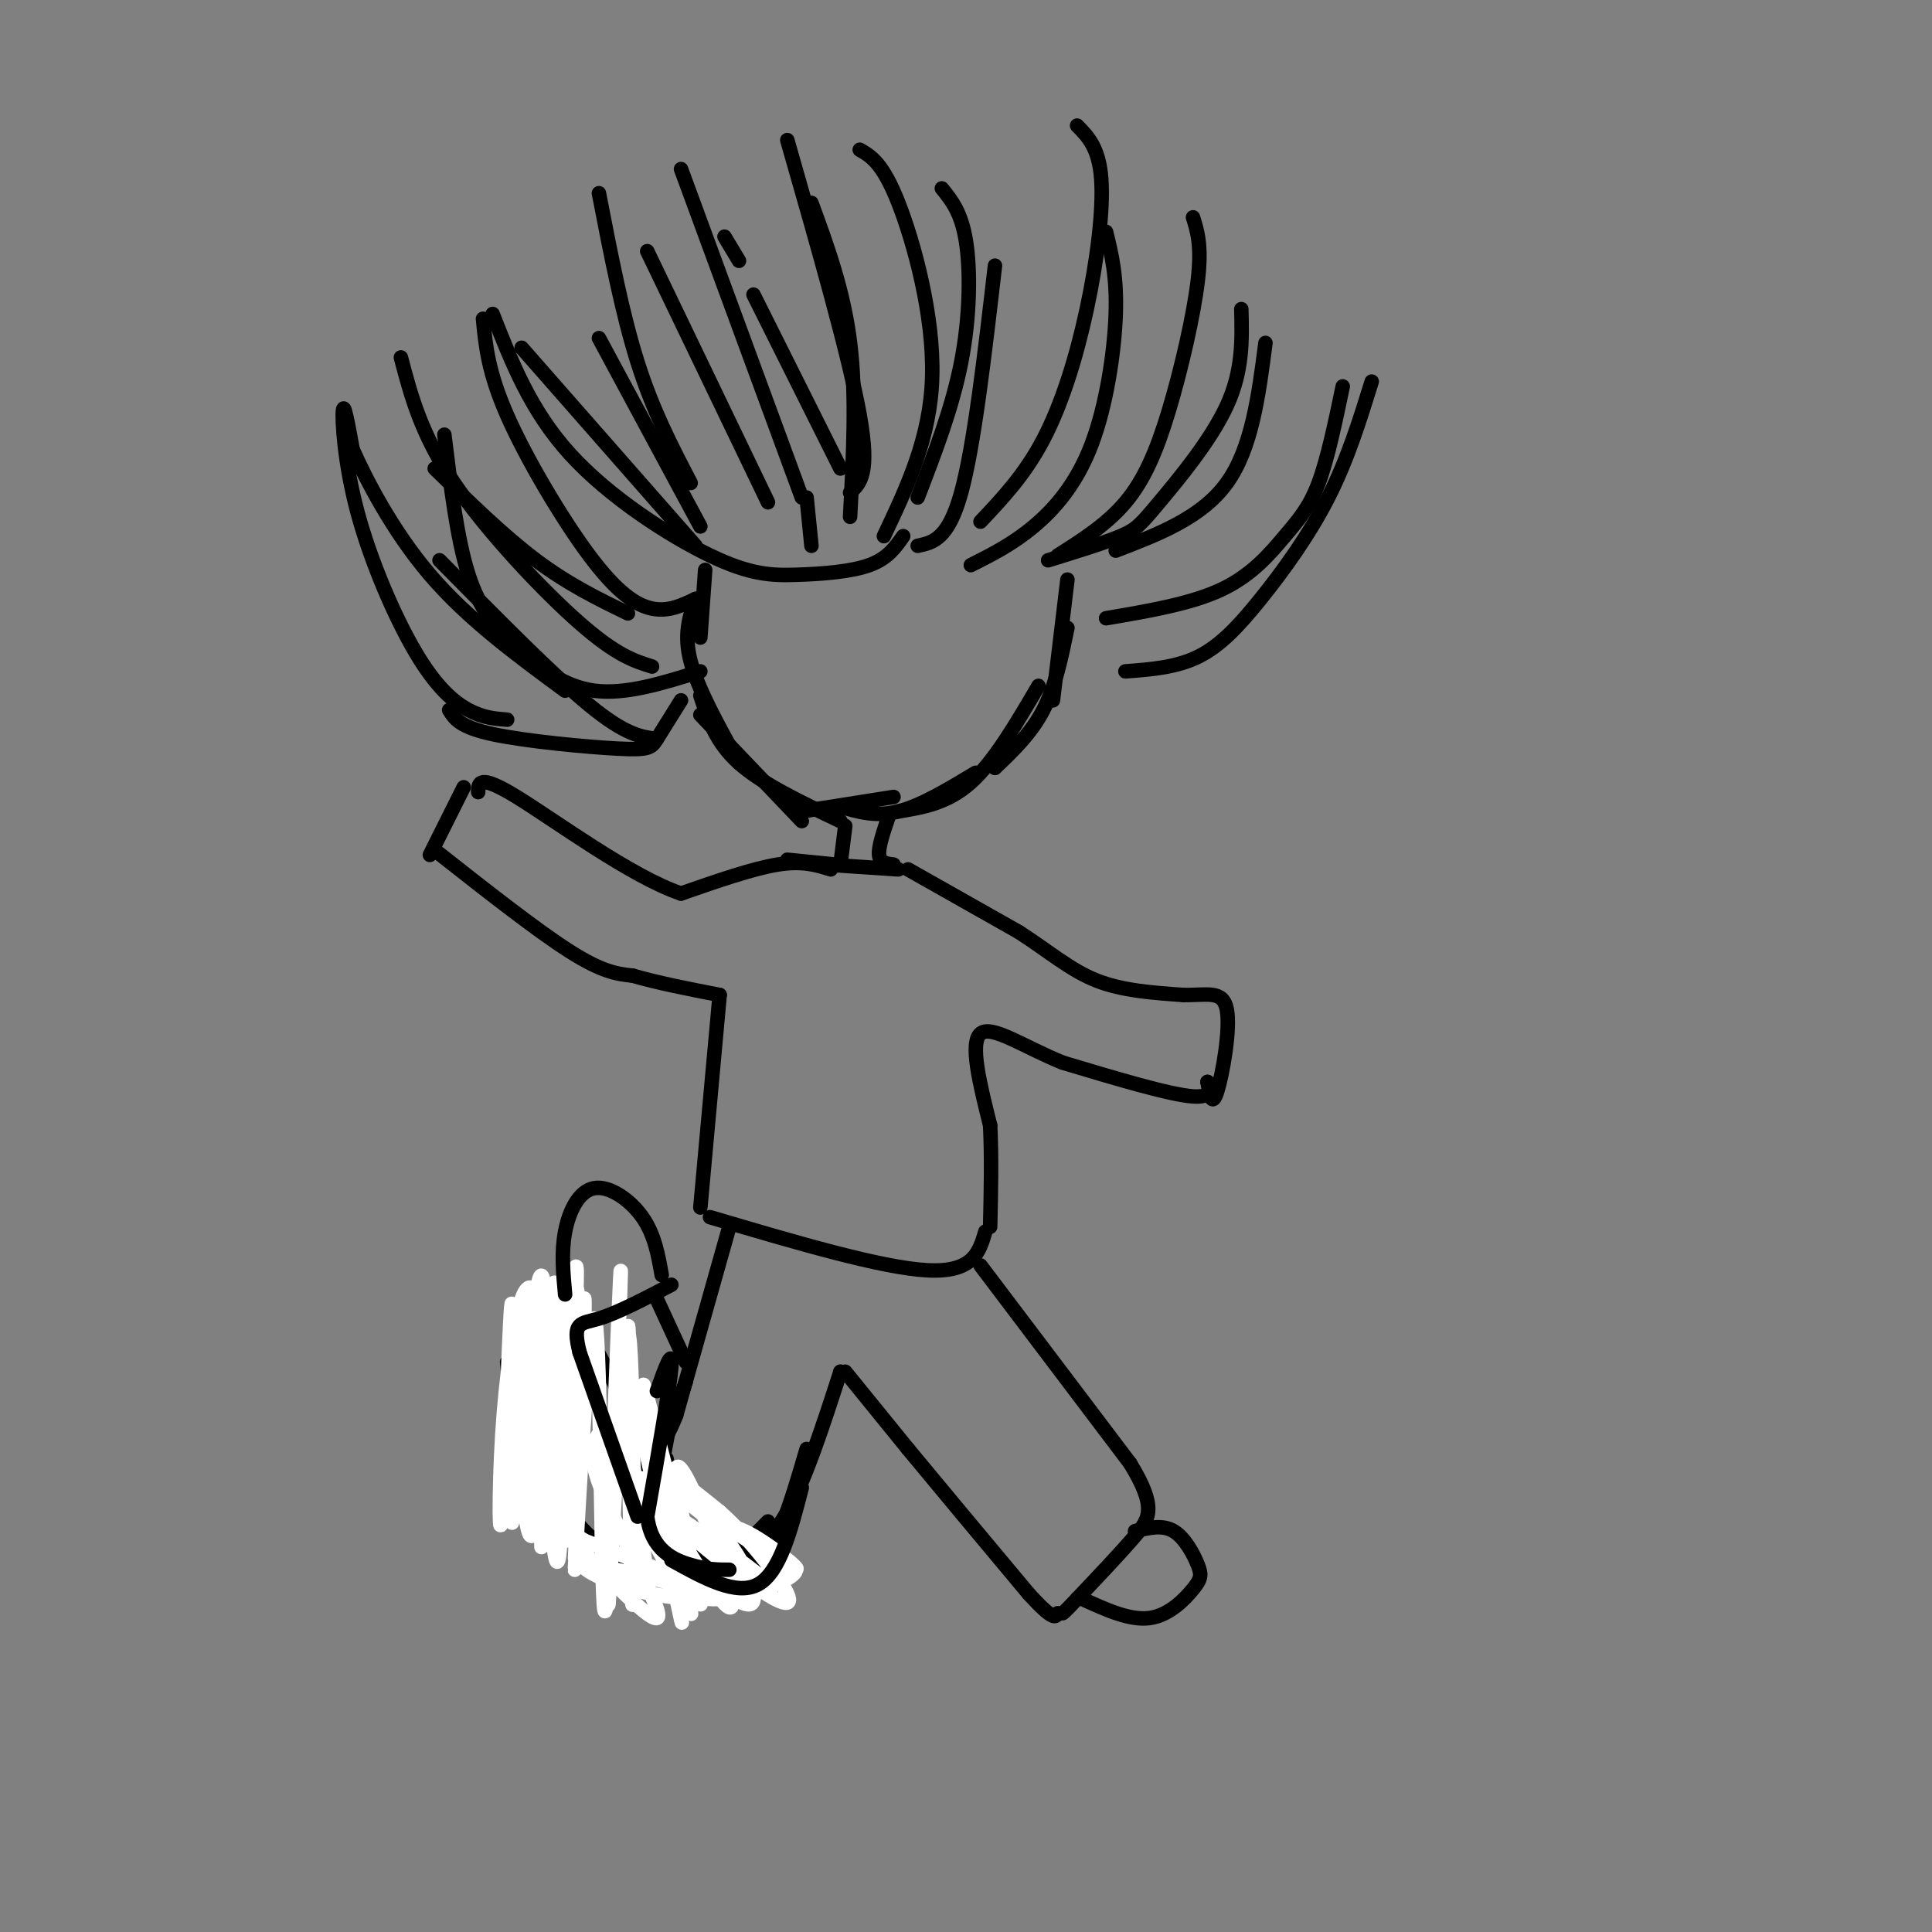 <svg viewBox='0 0 400 400' version='1.1' xmlns='http://www.w3.org/2000/svg' xmlns:xlink='http://www.w3.org/1999/xlink'><rect x="0" y="0" width="400" height="400" fill="#808080" stroke="none"/><g fill='none' stroke='rgb(0,0,0)' stroke-width='3' stroke-linecap='round' stroke-linejoin='round'><path d='M221,120c0.000,0.000 -3.000,25.000 -3,25'/><path d='M221,130c-1.250,6.083 -2.500,12.167 -5,17c-2.500,4.833 -6.250,8.417 -10,12'/><path d='M215,142c-4.583,7.833 -9.167,15.667 -14,20c-4.833,4.333 -9.917,5.167 -15,6'/><path d='M202,160c-5.667,3.417 -11.333,6.833 -16,8c-4.667,1.167 -8.333,0.083 -12,-1'/><path d='M185,165c0.000,0.000 -19.000,3.000 -19,3'/><path d='M166,170c0.000,0.000 -21.000,-22.000 -21,-22'/><path d='M174,170c-8.083,-3.833 -16.167,-7.667 -21,-12c-4.833,-4.333 -6.417,-9.167 -8,-14'/><path d='M153,158c-4.250,-7.667 -8.500,-15.333 -10,-21c-1.500,-5.667 -0.250,-9.333 1,-13'/><path d='M146,118c0.000,0.000 -1.000,14.000 -1,14'/><path d='M141,145c-1.929,3.095 -3.857,6.190 -5,8c-1.143,1.810 -1.500,2.333 -8,2c-6.500,-0.333 -19.143,-1.524 -26,-3c-6.857,-1.476 -7.929,-3.238 -9,-5'/><path d='M105,149c-2.472,-0.185 -4.944,-0.370 -8,-2c-3.056,-1.630 -6.695,-4.705 -11,-12c-4.305,-7.295 -9.274,-18.810 -12,-29c-2.726,-10.190 -3.207,-19.054 -3,-21c0.207,-1.946 1.104,3.027 2,8'/><path d='M73,93c2.622,5.956 8.178,16.844 16,26c7.822,9.156 17.911,16.578 28,24'/><path d='M145,139c-7.756,2.435 -15.512,4.869 -22,4c-6.488,-0.869 -11.708,-5.042 -16,-9c-4.292,-3.958 -7.655,-7.702 -10,-15c-2.345,-7.298 -3.673,-18.149 -5,-29'/><path d='M135,138c-3.689,-1.156 -7.378,-2.311 -15,-9c-7.622,-6.689 -19.178,-18.911 -26,-29c-6.822,-10.089 -8.911,-18.044 -11,-26'/><path d='M144,124c-2.810,1.345 -5.619,2.690 -9,2c-3.381,-0.690 -7.333,-3.417 -13,-11c-5.667,-7.583 -13.048,-20.024 -17,-29c-3.952,-8.976 -4.476,-14.488 -5,-20'/><path d='M187,111c-1.600,2.309 -3.199,4.619 -7,6c-3.801,1.381 -9.802,1.834 -15,2c-5.198,0.166 -9.592,0.045 -18,-4c-8.408,-4.045 -20.831,-12.013 -29,-21c-8.169,-8.987 -12.085,-18.994 -16,-29'/><path d='M190,113c3.167,-0.667 6.333,-1.333 9,-11c2.667,-9.667 4.833,-28.333 7,-47'/><path d='M201,117c4.298,-2.161 8.595,-4.321 13,-8c4.405,-3.679 8.917,-8.875 12,-17c3.083,-8.125 4.738,-19.179 5,-27c0.262,-7.821 -0.869,-12.411 -2,-17'/><path d='M217,116c5.833,-1.798 11.667,-3.595 15,-5c3.333,-1.405 4.167,-2.417 8,-7c3.833,-4.583 10.667,-12.738 14,-20c3.333,-7.262 3.167,-13.631 3,-20'/><path d='M229,128c8.851,-1.500 17.702,-3.000 24,-6c6.298,-3.000 10.042,-7.500 13,-11c2.958,-3.500 5.131,-6.000 7,-11c1.869,-5.000 3.435,-12.500 5,-20'/><path d='M233,139c5.232,-0.393 10.464,-0.786 15,-3c4.536,-2.214 8.375,-6.250 13,-12c4.625,-5.750 10.036,-13.214 14,-21c3.964,-7.786 6.482,-15.893 9,-24'/><path d='M190,103c3.578,-9.289 7.156,-18.578 9,-28c1.844,-9.422 1.956,-18.978 1,-25c-0.956,-6.022 -2.978,-8.511 -5,-11'/><path d='M183,111c4.822,-10.178 9.644,-20.356 10,-33c0.356,-12.644 -3.756,-27.756 -7,-36c-3.244,-8.244 -5.622,-9.622 -8,-11'/><path d='M176,107c0.667,-12.583 1.333,-25.167 0,-36c-1.333,-10.833 -4.667,-19.917 -8,-29'/><path d='M168,113c0.000,0.000 -1.000,-10.000 -1,-10'/><path d='M153,54c0.000,0.000 -3.000,-5.000 -3,-5'/><path d='M159,104c0.000,0.000 -25.000,-52.000 -25,-52'/><path d='M145,109c0.000,0.000 -21.000,-39.000 -21,-39'/><path d='M143,100c-3.917,-7.500 -7.833,-15.000 -11,-25c-3.167,-10.000 -5.583,-22.500 -8,-35'/><path d='M175,171c0.000,0.000 -1.000,8.000 -1,8'/><path d='M184,169c-1.083,3.167 -2.167,6.333 -2,8c0.167,1.667 1.583,1.833 3,2'/><path d='M186,180c0.000,0.000 -15.000,-1.000 -15,-1'/><path d='M173,179c0.000,0.000 -10.000,-1.000 -10,-1'/><path d='M172,180c-2.917,-0.917 -5.833,-1.833 -11,-1c-5.167,0.833 -12.583,3.417 -20,6'/><path d='M141,185c-10.311,-3.467 -26.089,-15.133 -34,-20c-7.911,-4.867 -7.956,-2.933 -8,-1'/><path d='M96,163c0.000,0.000 -7.000,14.000 -7,14'/><path d='M90,176c10.583,8.333 21.167,16.667 28,21c6.833,4.333 9.917,4.667 13,5'/><path d='M131,202c5.167,1.500 11.583,2.750 18,4'/><path d='M149,206c0.000,0.000 -4.000,44.000 -4,44'/><path d='M147,252c17.750,5.250 35.500,10.500 45,11c9.500,0.500 10.750,-3.750 12,-8'/><path d='M188,180c0.000,0.000 23.000,13.000 23,13'/><path d='M211,193c6.333,4.111 10.667,7.889 16,10c5.333,2.111 11.667,2.556 18,3'/><path d='M245,206c4.917,0.107 8.208,-1.125 9,3c0.792,4.125 -0.917,13.607 -2,17c-1.083,3.393 -1.542,0.696 -2,-2'/><path d='M250,224c0.222,0.667 1.778,3.333 -3,3c-4.778,-0.333 -15.889,-3.667 -27,-7'/><path d='M220,220c-8.067,-3.267 -14.733,-7.933 -17,-6c-2.267,1.933 -0.133,10.467 2,19'/><path d='M205,233c0.333,6.667 0.167,13.833 0,21'/><path d='M203,108c4.595,-4.869 9.190,-9.738 13,-17c3.810,-7.262 6.833,-16.917 9,-27c2.167,-10.083 3.476,-20.595 3,-27c-0.476,-6.405 -2.738,-8.702 -5,-11'/><path d='M219,115c5.083,-3.226 10.167,-6.452 14,-11c3.833,-4.548 6.417,-10.417 9,-19c2.583,-8.583 5.167,-19.881 6,-27c0.833,-7.119 -0.083,-10.060 -1,-13'/><path d='M231,114c8.917,-3.417 17.833,-6.833 23,-14c5.167,-7.167 6.583,-18.083 8,-29'/><path d='M176,102c2.083,-1.917 4.167,-3.833 2,-16c-2.167,-12.167 -8.583,-34.583 -15,-57'/><path d='M174,97c0.000,0.000 -18.000,-36.000 -18,-36'/><path d='M166,103c0.000,0.000 -25.000,-68.000 -25,-68'/><path d='M144,113c0.000,0.000 -36.000,-41.000 -36,-41'/><path d='M130,127c-6.167,-3.000 -12.333,-6.000 -19,-11c-6.667,-5.000 -13.833,-12.000 -21,-19'/><path d='M136,153c-3.250,-0.417 -6.500,-0.833 -14,-7c-7.500,-6.167 -19.250,-18.083 -31,-30'/><path d='M151,254c0.000,0.000 -11.000,39.000 -11,39'/><path d='M140,293c-3.000,7.711 -5.000,7.489 -7,5c-2.000,-2.489 -4.000,-7.244 -6,-12'/><path d='M127,286c-2.000,-3.833 -4.000,-7.417 -6,-11'/><path d='M118,276c0.000,0.000 -11.000,5.000 -11,5'/><path d='M105,282c0.667,6.583 1.333,13.167 4,19c2.667,5.833 7.333,10.917 12,16'/><path d='M121,317c4.000,4.000 8.000,6.000 12,8'/><path d='M174,284c-3.583,11.083 -7.167,22.167 -11,29c-3.833,6.833 -7.917,9.417 -12,12'/><path d='M151,325c-5.167,2.167 -12.083,1.583 -19,1'/><path d='M174,284c0.000,0.000 0.100,0.100 0.1,0.1'/><path d='M175,284c0.000,0.000 13.000,16.000 13,16'/><path d='M188,300c6.333,7.667 15.667,18.833 25,30'/><path d='M213,330c5.167,5.667 5.583,4.833 6,4'/><path d='M203,262c0.000,0.000 31.000,41.000 31,41'/><path d='M234,303c5.578,9.133 4.022,11.467 1,15c-3.022,3.533 -7.511,8.267 -12,13'/><path d='M223,331c-2.500,2.667 -2.750,2.833 -3,3'/><path d='M142,286c0.000,0.000 -7.000,20.000 -7,20'/><path d='M139,293c0.000,0.000 -3.000,16.000 -3,16'/><path d='M138,302c0.000,0.000 3.000,17.000 3,17'/><path d='M137,309c1.167,3.833 2.333,7.667 4,10c1.667,2.333 3.833,3.167 6,4'/><path d='M159,315c-2.833,2.917 -5.667,5.833 -8,7c-2.333,1.167 -4.167,0.583 -6,0'/><path d='M156,321c-3.167,2.167 -6.333,4.333 -10,3c-3.667,-1.333 -7.833,-6.167 -12,-11'/><path d='M133,300c0.000,0.000 10.000,20.000 10,20'/><path d='M167,300c-3.333,11.417 -6.667,22.833 -12,26c-5.333,3.167 -12.667,-1.917 -20,-7'/><path d='M147,325c-6.289,-4.267 -12.578,-8.533 -15,-13c-2.422,-4.467 -0.978,-9.133 0,-9c0.978,0.133 1.489,5.067 2,10'/><path d='M134,313c0.978,3.022 2.422,5.578 3,6c0.578,0.422 0.289,-1.289 0,-3'/><path d='M150,326c0.000,0.000 -14.000,-9.000 -14,-9'/></g>
<g fill='none' stroke='rgb(255,255,255)' stroke-width='3' stroke-linecap='round' stroke-linejoin='round'><path d='M108,280c1.491,-3.510 2.982,-7.019 3,-10c0.018,-2.981 -1.436,-5.432 -3,-1c-1.564,4.432 -3.239,15.748 -4,28c-0.761,12.252 -0.607,25.440 0,15c0.607,-10.440 1.668,-44.510 2,-42c0.332,2.510 -0.064,41.599 0,45c0.064,3.401 0.590,-28.885 1,-40c0.410,-11.115 0.705,-1.057 1,9'/><path d='M108,284c0.471,11.270 1.149,34.946 1,28c-0.149,-6.946 -1.126,-44.513 -1,-42c0.126,2.513 1.353,45.107 2,45c0.647,-0.107 0.713,-42.913 1,-46c0.287,-3.087 0.796,33.547 1,46c0.204,12.453 0.102,0.727 0,-11'/><path d='M112,304c0.571,-13.645 1.999,-42.256 3,-38c1.001,4.256 1.575,41.381 1,53c-0.575,11.619 -2.299,-2.268 -2,-16c0.299,-13.732 2.622,-27.309 4,-35c1.378,-7.691 1.813,-9.494 1,6c-0.813,15.494 -2.873,48.287 -4,47c-1.127,-1.287 -1.322,-36.653 -2,-50c-0.678,-13.347 -1.839,-4.673 -3,4'/><path d='M110,275c-1.135,12.795 -2.473,42.782 -3,38c-0.527,-4.782 -0.244,-44.333 0,-42c0.244,2.333 0.450,46.551 3,47c2.550,0.449 7.443,-42.872 9,-50c1.557,-7.128 -0.221,21.936 -2,51'/><path d='M117,319c0.777,-7.977 3.719,-53.419 4,-50c0.281,3.419 -2.100,55.700 -2,56c0.100,0.300 2.681,-51.381 4,-52c1.319,-0.619 1.377,49.823 2,59c0.623,9.177 1.812,-22.912 3,-55'/><path d='M128,277c0.645,-13.928 0.757,-21.249 0,-3c-0.757,18.249 -2.382,62.067 -2,58c0.382,-4.067 2.773,-56.018 4,-56c1.227,0.018 1.292,52.005 1,56c-0.292,3.995 -0.941,-40.001 -1,-53c-0.059,-12.999 0.470,5.001 1,23'/><path d='M131,302c1.239,12.343 3.837,31.700 3,25c-0.837,-6.700 -5.110,-39.458 -4,-40c1.110,-0.542 7.603,31.131 10,43c2.397,11.869 0.699,3.935 -1,-4'/><path d='M139,326c-2.053,-4.175 -6.684,-12.614 -7,-13c-0.316,-0.386 3.684,7.281 7,12c3.316,4.719 5.947,6.491 10,6c4.053,-0.491 9.526,-3.246 15,-6'/><path d='M164,325c2.027,-0.210 -0.404,2.264 -6,4c-5.596,1.736 -14.356,2.733 -23,1c-8.644,-1.733 -17.174,-6.197 -13,-6c4.174,0.197 21.050,5.056 23,5c1.950,-0.056 -11.025,-5.028 -24,-10'/><path d='M121,319c-6.838,-4.361 -11.934,-10.265 -7,-5c4.934,5.265 19.897,21.698 22,21c2.103,-0.698 -8.655,-18.527 -12,-28c-3.345,-9.473 0.722,-10.591 3,-13c2.278,-2.409 2.767,-6.110 6,4c3.233,10.110 9.209,34.031 10,36c0.791,1.969 -3.605,-18.016 -8,-38'/><path d='M135,296c-1.947,-9.370 -2.816,-13.794 0,-3c2.816,10.794 9.316,36.808 10,39c0.684,2.192 -4.446,-19.438 -5,-26c-0.554,-6.562 3.470,1.942 7,11c3.530,9.058 6.566,18.669 3,15c-3.566,-3.669 -13.733,-20.620 -15,-26c-1.267,-5.380 6.367,0.810 14,7'/><path d='M149,313c5.554,4.854 12.438,13.490 14,17c1.562,3.510 -2.198,1.893 -10,-4c-7.802,-5.893 -19.644,-16.063 -21,-19c-1.356,-2.937 7.776,1.358 14,7c6.224,5.642 9.541,12.631 10,16c0.459,3.369 -1.939,3.120 -9,-3c-7.061,-6.120 -18.786,-18.109 -16,-18c2.786,0.109 20.082,12.317 26,17c5.918,4.683 0.459,1.842 -5,-1'/><path d='M152,325c-6.115,-5.065 -18.904,-17.227 -16,-17c2.904,0.227 21.500,12.844 27,16c5.500,3.156 -2.096,-3.150 -7,-6c-4.904,-2.850 -7.115,-2.243 -8,-1c-0.885,1.243 -0.442,3.121 0,5'/></g>
<g fill='none' stroke='rgb(0,0,0)' stroke-width='3' stroke-linecap='round' stroke-linejoin='round'><path d='M136,288c1.667,-4.667 3.333,-9.333 3,-5c-0.333,4.333 -2.667,17.667 -5,31'/><path d='M134,314c0.867,7.000 5.533,9.000 9,10c3.467,1.000 5.733,1.000 8,1'/><path d='M166,308c-2.250,8.750 -4.500,17.500 -9,20c-4.500,2.500 -11.250,-1.250 -18,-5'/><path d='M132,314c0.000,0.000 -12.000,-34.000 -12,-34'/><path d='M120,280c-1.644,-6.533 0.244,-5.867 4,-7c3.756,-1.133 9.378,-4.067 15,-7'/><path d='M136,269c0.000,0.000 6.000,13.000 6,13'/><path d='M137,264c-0.738,-4.202 -1.476,-8.405 -4,-12c-2.524,-3.595 -6.833,-6.583 -10,-6c-3.167,0.583 -5.190,4.738 -6,9c-0.810,4.262 -0.405,8.631 0,13'/><path d='M235,317c2.834,-0.695 5.668,-1.391 8,0c2.332,1.391 4.161,4.868 5,7c0.839,2.132 0.687,2.920 -1,5c-1.687,2.080 -4.911,5.451 -9,6c-4.089,0.549 -9.045,-1.726 -14,-4'/></g>
</svg>